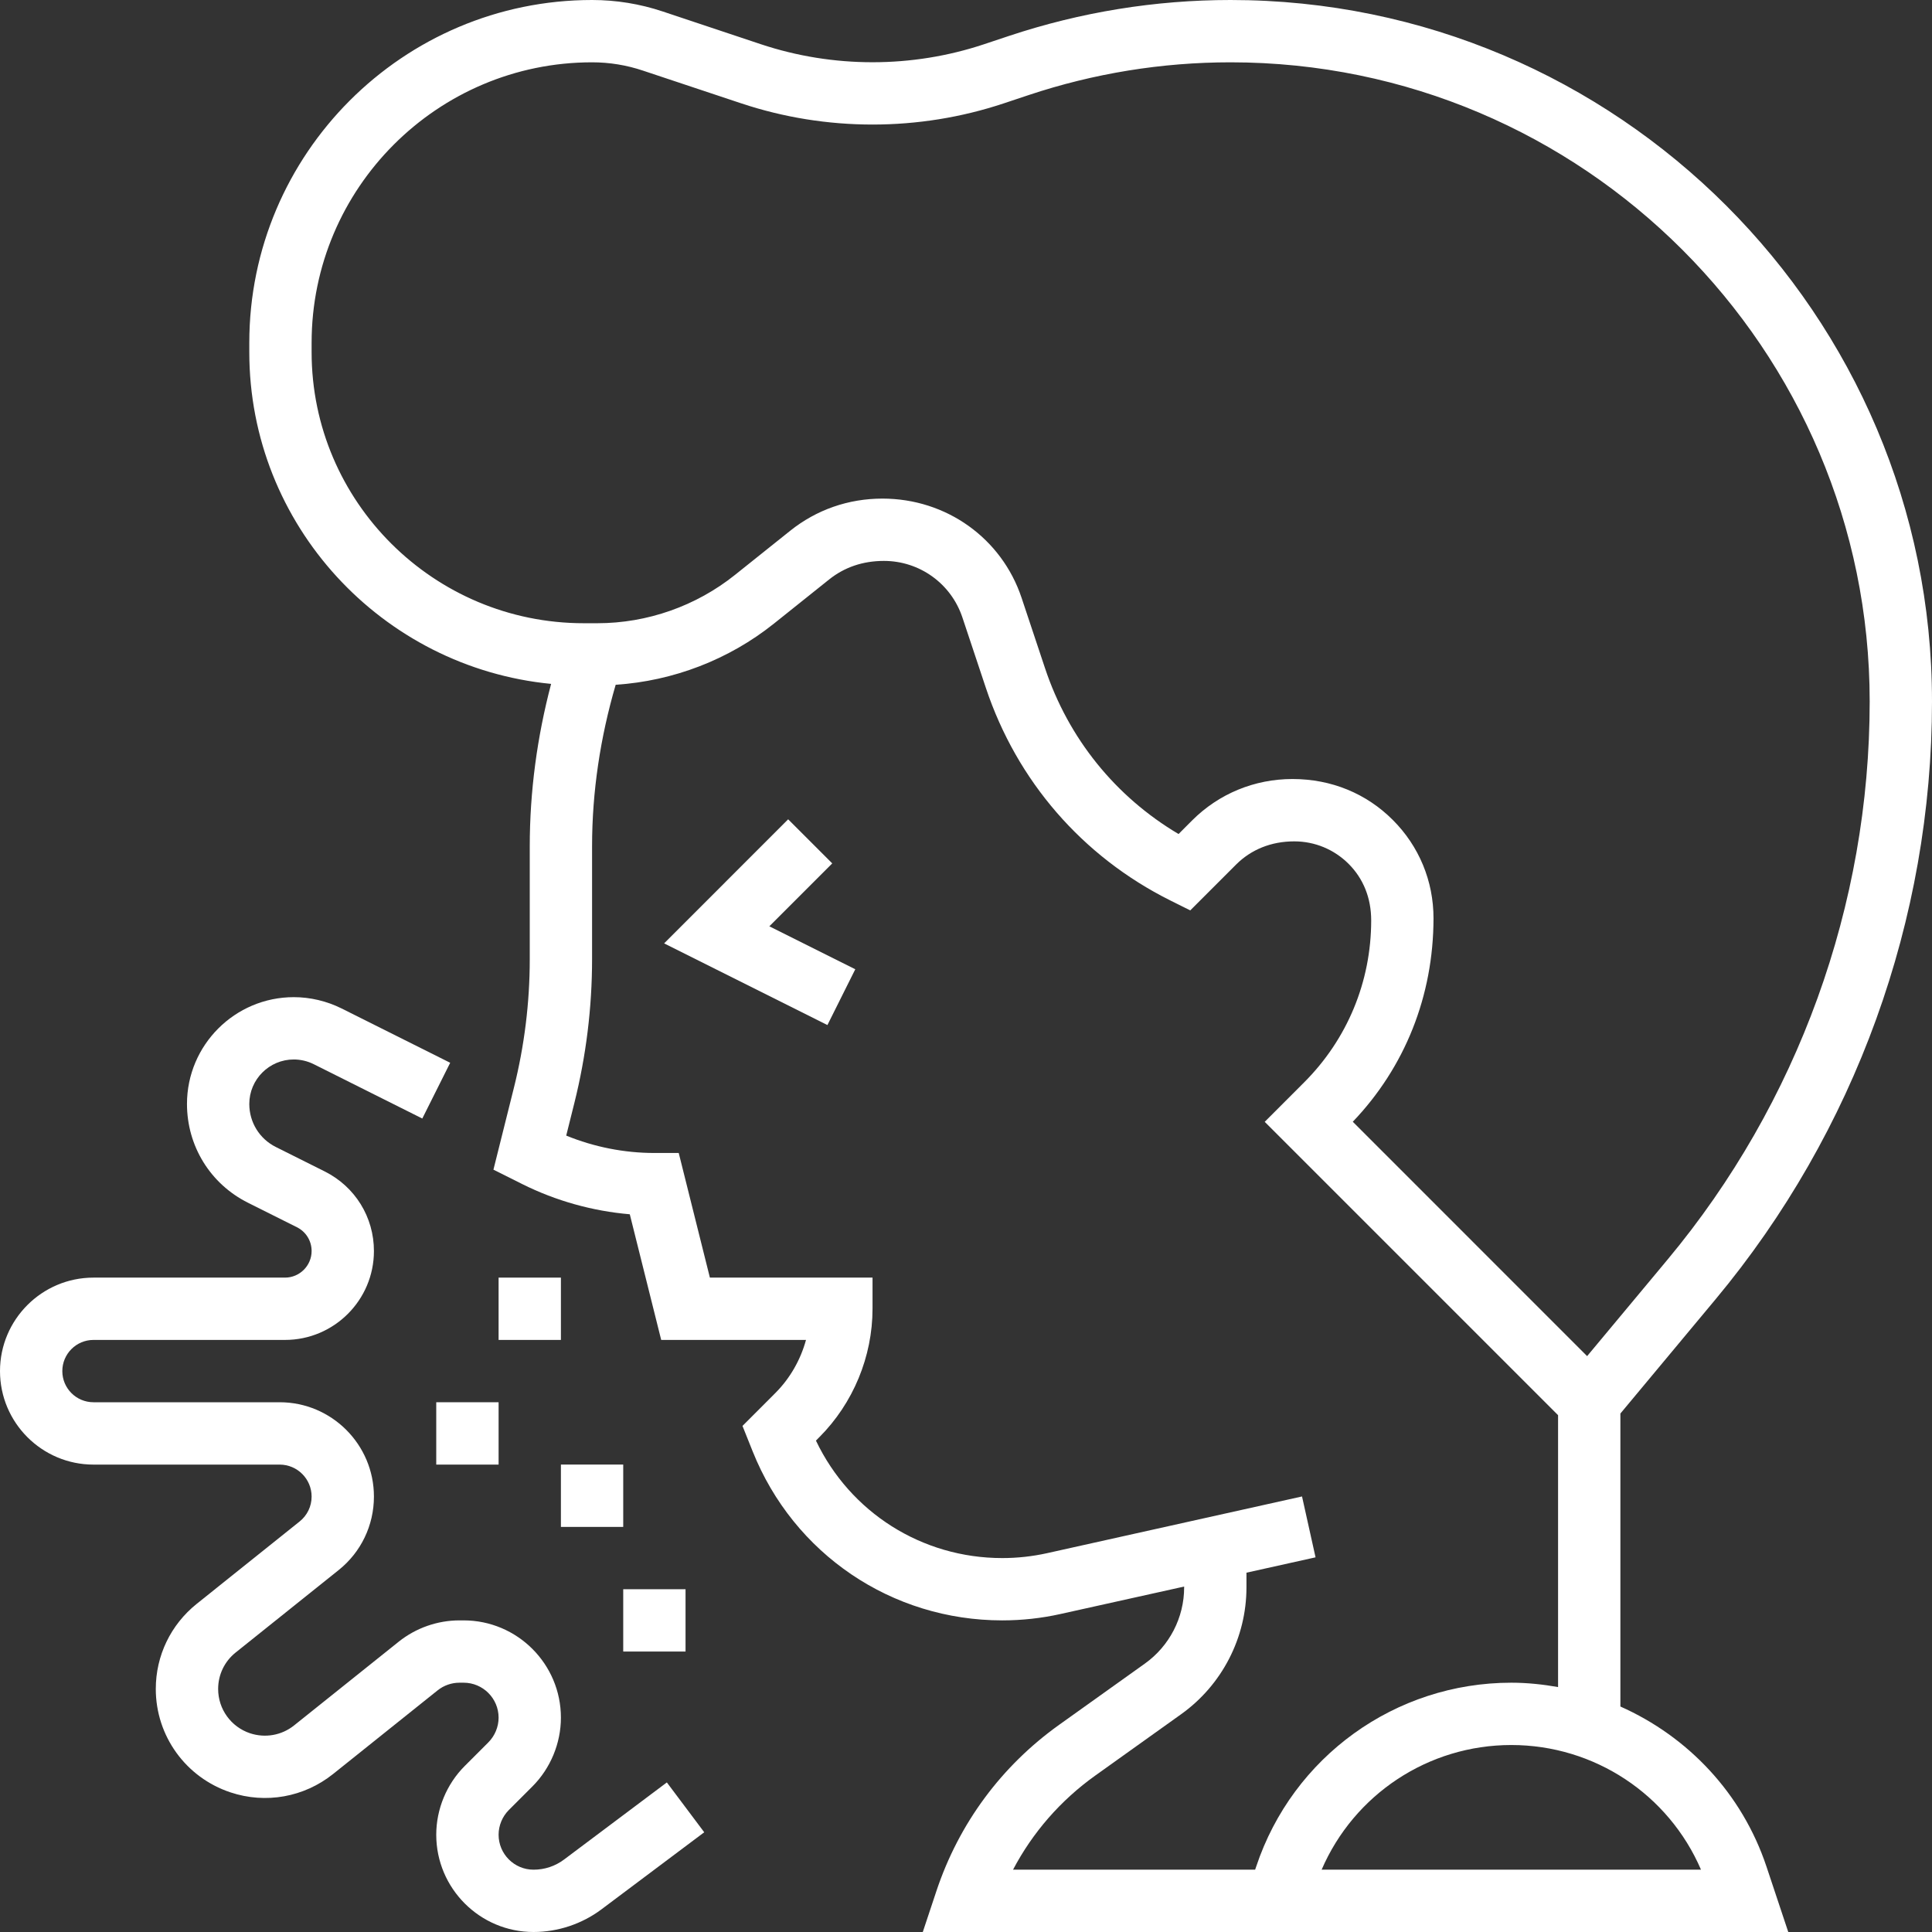 <svg width="55" height="55" viewBox="0 0 55 55" fill="none" xmlns="http://www.w3.org/2000/svg">
<rect x="0" y="0" width="55" height="55" fill="#333333" stroke="none"/>
<path d="M23.692 24.579L22.437 23.324L18.906 26.856L23.555 29.181L24.348 27.593L21.901 26.37L23.692 24.579Z" fill="white"/>
<path d="M46.129 48.581V40.24L48.836 36.991C52.812 32.221 55 26.177 55 19.968C55 8.958 46.042 0 35.032 0C32.884 0 30.759 0.345 28.717 1.025L28.015 1.259C25.963 1.943 23.716 1.943 21.661 1.259L18.864 0.326C18.216 0.11 17.54 0 16.855 0C11.475 0 7.097 4.378 7.097 9.758V10.024C7.097 14.946 10.874 19.002 15.689 19.469C15.291 20.979 15.081 22.529 15.081 24.095V27.308C15.081 28.54 14.929 29.77 14.63 30.966L14.047 33.298L14.871 33.71C15.823 34.185 16.868 34.477 17.929 34.568L18.823 38.145H22.945C22.79 38.714 22.489 39.24 22.07 39.659L21.137 40.593L21.427 41.318C22.596 44.24 25.384 46.129 28.532 46.129C29.091 46.129 29.649 46.068 30.191 45.947L33.71 45.166V45.191C33.71 46.048 33.293 46.857 32.596 47.356L30.154 49.1C28.507 50.276 27.298 51.913 26.658 53.833L26.27 55H50.908L50.288 53.138C49.591 51.05 48.051 49.436 46.129 48.581ZM8.871 10.024V9.758C8.871 5.355 12.453 1.774 16.855 1.774C17.349 1.774 17.836 1.853 18.303 2.01L21.101 2.942C23.517 3.747 26.16 3.747 28.577 2.942L29.279 2.708C31.138 2.088 33.074 1.774 35.032 1.774C45.065 1.774 53.226 9.935 53.226 19.968C53.226 25.762 51.183 31.405 47.474 35.855L45.182 38.606L38.511 31.934C39.993 30.384 40.807 28.355 40.809 26.144C40.81 25.084 40.398 24.088 39.648 23.34C38.898 22.59 37.903 22.177 36.794 22.177C35.712 22.177 34.697 22.596 33.936 23.357L33.551 23.743C31.755 22.679 30.415 21.022 29.749 19.02L29.082 17.018C28.518 15.328 26.944 14.194 25.122 14.194C24.153 14.194 23.245 14.51 22.495 15.11L20.925 16.365C19.816 17.253 18.425 17.742 17.006 17.742H16.618C12.346 17.742 8.871 14.28 8.871 10.024ZM35.731 53.226H28.839C29.397 52.166 30.193 51.251 31.185 50.543L33.626 48.799C34.789 47.968 35.484 46.619 35.484 45.19V44.771L37.451 44.334L37.066 42.601L29.806 44.216C29.39 44.308 28.961 44.355 28.532 44.355C26.243 44.355 24.201 43.054 23.228 41.011L23.324 40.914C24.287 39.951 24.839 38.619 24.839 37.258V36.371H20.209L19.322 32.823H18.629C17.772 32.823 16.913 32.653 16.119 32.328L16.352 31.395C16.685 30.06 16.855 28.685 16.855 27.308V24.095C16.855 22.534 17.09 20.991 17.527 19.494C19.164 19.387 20.747 18.78 22.033 17.752L23.604 16.496C24.035 16.151 24.56 15.968 25.163 15.968C26.179 15.968 27.077 16.614 27.398 17.579L28.065 19.581C28.949 22.232 30.811 24.382 33.312 25.632L33.884 25.917L35.191 24.61C35.617 24.186 36.186 23.952 36.844 23.952C37.429 23.952 37.979 24.18 38.394 24.594C38.807 25.008 39.035 25.557 39.035 26.204C39.034 27.947 38.355 29.586 37.122 30.817L36.004 31.936L44.355 40.287V48.027C43.92 47.951 43.477 47.903 43.024 47.903C39.723 47.903 36.804 50.007 35.761 53.138L35.731 53.226ZM37.624 53.226C38.548 51.084 40.658 49.677 43.024 49.677C45.39 49.677 47.501 51.084 48.424 53.226H37.624Z" fill="white"/>
<path d="M16.059 52.936C15.806 53.126 15.506 53.226 15.188 53.226C14.64 53.226 14.194 52.78 14.194 52.231C14.194 51.97 14.3 51.713 14.485 51.528L15.157 50.856C15.672 50.34 15.968 49.627 15.968 48.898C15.968 47.371 14.726 46.129 13.199 46.129H13.079C12.453 46.129 11.839 46.345 11.35 46.736L8.371 49.12C8.018 49.402 7.55 49.485 7.117 49.342C6.575 49.16 6.21 48.654 6.21 48.081C6.21 47.675 6.392 47.297 6.708 47.044L9.638 44.699C10.278 44.188 10.645 43.423 10.645 42.604C10.645 41.123 9.441 39.919 7.961 39.919H2.661C2.172 39.919 1.774 39.522 1.774 39.032C1.774 38.543 2.172 38.145 2.661 38.145H8.113C9.51 38.145 10.645 37.01 10.645 35.614C10.645 34.649 10.109 33.782 9.245 33.349L7.853 32.653C7.387 32.42 7.097 31.95 7.097 31.427C7.097 30.729 7.665 30.161 8.363 30.161C8.558 30.161 8.754 30.207 8.929 30.294L12.022 31.842L12.816 30.255L9.721 28.707C9.3 28.498 8.831 28.387 8.363 28.387C6.687 28.387 5.323 29.751 5.323 31.427C5.323 32.627 5.989 33.705 7.06 34.24L8.451 34.936C8.71 35.064 8.871 35.324 8.871 35.614C8.871 36.03 8.531 36.371 8.113 36.371H2.661C1.194 36.371 0 37.565 0 39.032C0 40.5 1.194 41.694 2.661 41.694H7.961C8.463 41.694 8.871 42.102 8.871 42.604C8.871 42.882 8.746 43.141 8.529 43.314L5.599 45.659C4.86 46.252 4.435 47.134 4.435 48.081C4.435 49.419 5.288 50.601 6.561 51.025C7.563 51.359 8.654 51.163 9.48 50.504L12.458 48.121C12.634 47.98 12.855 47.903 13.079 47.903H13.199C13.747 47.903 14.194 48.349 14.194 48.898C14.194 49.16 14.087 49.416 13.903 49.601L13.23 50.274C12.715 50.789 12.419 51.502 12.419 52.231C12.419 53.758 13.661 55 15.188 55C15.882 55 16.57 54.77 17.124 54.354L20.048 52.161L18.984 50.742L16.059 52.936Z" fill="white"/>
<path d="M14.194 39.919H12.419V41.694H14.194V39.919Z" fill="white"/>
<path d="M15.968 36.371H14.194V38.145H15.968V36.371Z" fill="white"/>
<path d="M17.742 41.693H15.968V43.468H17.742V41.693Z" fill="white"/>
<path d="M19.516 45.242H17.742V47.016H19.516V45.242Z" fill="white"/>
</svg>
